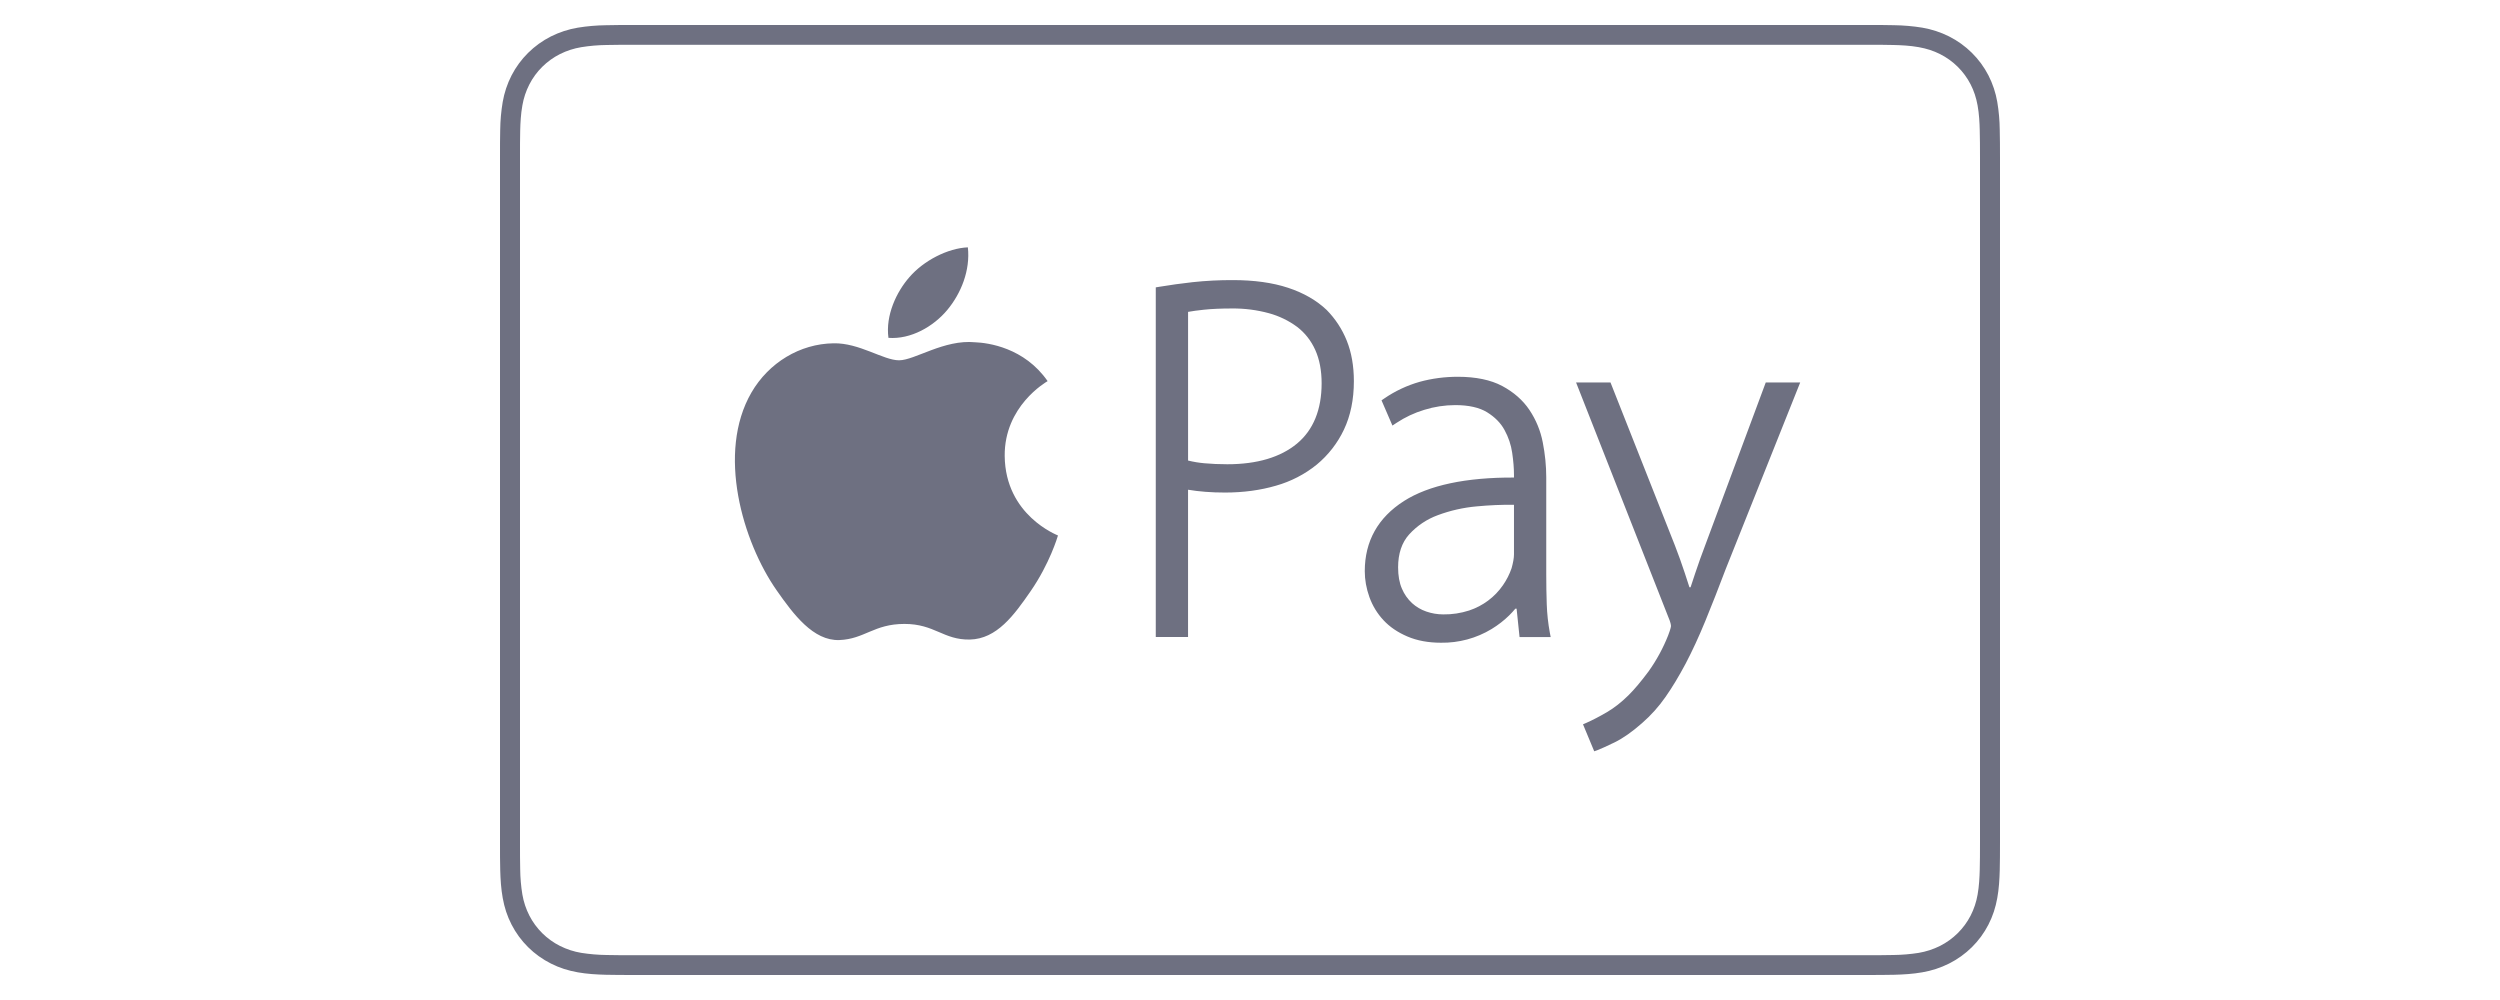 <svg width="100" height="40" viewBox="0 0 100 40" fill="none" xmlns="http://www.w3.org/2000/svg">
<path fill-rule="evenodd" clip-rule="evenodd" d="M74.627 1.792H25.373L24.762 1.793C24.596 1.794 24.428 1.796 24.261 1.8C23.923 1.804 23.586 1.833 23.252 1.887C22.956 1.936 22.669 2.028 22.401 2.162C21.873 2.428 21.443 2.853 21.175 3.376C21.039 3.641 20.945 3.924 20.895 4.217C20.833 4.559 20.816 4.914 20.808 5.215C20.804 5.382 20.802 5.547 20.801 5.713L20.8 6.195V33.806L20.801 34.289C20.802 34.454 20.804 34.62 20.808 34.785C20.812 35.118 20.841 35.452 20.895 35.781C20.945 36.074 21.039 36.358 21.175 36.624C21.308 36.883 21.482 37.121 21.69 37.327C21.898 37.533 22.138 37.706 22.401 37.838C22.669 37.972 22.956 38.066 23.253 38.115C23.586 38.167 23.923 38.196 24.261 38.2C24.425 38.204 24.593 38.207 24.761 38.207C24.964 38.208 25.165 38.208 25.366 38.208H74.626C74.828 38.208 75.032 38.208 75.235 38.207C75.405 38.207 75.573 38.204 75.741 38.2C76.078 38.196 76.415 38.168 76.747 38.115C77.043 38.065 77.329 37.972 77.597 37.839C78.126 37.572 78.556 37.147 78.825 36.624C78.96 36.359 79.054 36.076 79.104 35.784C79.165 35.443 79.182 35.088 79.19 34.785C79.195 34.62 79.198 34.455 79.198 34.29C79.2 34.086 79.2 33.885 79.2 33.684V6.316C79.2 6.115 79.2 5.913 79.198 5.713C79.197 5.546 79.195 5.38 79.19 5.215C79.183 4.912 79.165 4.557 79.104 4.219C79.046 3.902 78.958 3.635 78.825 3.376C78.557 2.853 78.128 2.428 77.599 2.162C77.337 2.031 77.066 1.943 76.747 1.886C76.402 1.824 76.044 1.807 75.739 1.8C75.571 1.796 75.404 1.793 75.237 1.792L74.627 1.792ZM25.373 1H75.242C75.414 1.002 75.587 1.003 75.761 1.008C76.139 1.013 76.516 1.046 76.889 1.106C77.262 1.17 77.623 1.287 77.961 1.456C78.64 1.798 79.192 2.344 79.538 3.016C79.709 3.351 79.828 3.709 79.891 4.078C79.953 4.447 79.986 4.82 79.99 5.194C79.995 5.365 79.998 5.536 79.998 5.706C80 5.91 80 6.112 80 6.316V33.684C80 33.888 80 34.09 79.998 34.294C79.998 34.464 79.995 34.635 79.99 34.806C79.98 35.178 79.958 35.553 79.891 35.921C79.824 36.296 79.713 36.643 79.538 36.983C79.194 37.656 78.641 38.202 77.961 38.543C77.623 38.712 77.262 38.83 76.889 38.893C76.516 38.959 76.137 38.981 75.761 38.991C75.588 38.995 75.415 38.998 75.242 38.998C75.037 39 74.832 39 74.627 39H25.373C25.168 39 24.963 39 24.758 38.998C24.584 38.998 24.412 38.996 24.239 38.991C23.863 38.981 23.483 38.959 23.111 38.893C22.733 38.826 22.382 38.717 22.039 38.543C21.359 38.202 20.807 37.655 20.462 36.983C20.287 36.643 20.176 36.296 20.109 35.921C20.042 35.553 20.019 35.178 20.009 34.806C20.004 34.636 20.002 34.465 20.001 34.294L20 33.684V6.316L20.001 5.707C20.002 5.536 20.004 5.365 20.008 5.195C20.013 4.821 20.046 4.448 20.108 4.079C20.172 3.709 20.291 3.351 20.462 3.017C20.808 2.346 21.36 1.8 22.038 1.457C22.376 1.288 22.738 1.17 23.111 1.107C23.484 1.046 23.861 1.014 24.239 1.009C24.412 1.004 24.585 1.002 24.758 1.001L25.373 1ZM37.889 12.401C37.335 13.065 36.428 13.582 35.538 13.514C35.415 12.613 35.861 11.672 36.377 11.085C36.947 10.423 37.915 9.926 38.715 9.894C38.816 10.814 38.443 11.737 37.889 12.401ZM40.188 18.239C40.212 20.617 42.297 21.404 42.319 21.419C42.303 21.473 41.987 22.545 41.224 23.649C40.561 24.608 39.874 25.559 38.792 25.582C37.732 25.6 37.389 24.956 36.175 24.957C34.959 24.957 34.581 25.563 33.575 25.602C32.529 25.64 31.735 24.569 31.067 23.615C29.704 21.666 28.662 18.109 30.058 15.7C30.752 14.507 31.995 13.751 33.342 13.732C34.37 13.71 35.335 14.412 35.962 14.412C36.587 14.412 37.766 13.57 39.002 13.691C39.519 13.712 40.97 13.899 41.905 15.245C41.828 15.292 40.17 16.249 40.188 18.239ZM53.068 12.4C53.415 12.752 53.687 13.169 53.87 13.626C54.059 14.095 54.155 14.641 54.155 15.247C54.155 15.98 54.021 16.632 53.757 17.186C53.502 17.726 53.13 18.204 52.668 18.586C52.188 18.974 51.633 19.26 51.037 19.428C50.418 19.609 49.733 19.702 49.003 19.702C48.454 19.702 47.956 19.663 47.522 19.589V25.481H46.231V11.495L46.362 11.473C46.806 11.399 47.253 11.337 47.701 11.287C48.239 11.229 48.779 11.202 49.32 11.204C50.164 11.204 50.905 11.307 51.522 11.511C52.145 11.716 52.665 12.016 53.068 12.4ZM51.882 17.742C52.533 17.199 52.865 16.388 52.865 15.331C52.865 14.822 52.78 14.372 52.609 13.995C52.441 13.623 52.197 13.315 51.888 13.077C51.548 12.825 51.163 12.639 50.754 12.528C50.273 12.397 49.777 12.334 49.279 12.339C48.845 12.339 48.467 12.355 48.152 12.389C47.904 12.415 47.693 12.444 47.523 12.475V18.422C47.736 18.474 47.952 18.51 48.171 18.53C48.455 18.556 48.764 18.57 49.092 18.57C50.282 18.57 51.219 18.292 51.882 17.742ZM61.87 24.172C61.883 24.55 61.924 24.927 61.992 25.3L62.027 25.482H60.782L60.664 24.347H60.614C60.537 24.44 60.455 24.529 60.369 24.614C60.167 24.813 59.931 24.998 59.666 25.16C59.056 25.53 58.353 25.72 57.638 25.709C57.133 25.709 56.681 25.625 56.297 25.46C55.911 25.296 55.589 25.077 55.339 24.808C55.091 24.542 54.901 24.23 54.776 23.883C54.653 23.539 54.591 23.192 54.591 22.847C54.591 21.648 55.119 20.704 56.16 20.04C57.152 19.408 58.646 19.093 60.559 19.102V18.989C60.559 18.736 60.536 18.441 60.487 18.11C60.442 17.793 60.338 17.487 60.181 17.2C60.03 16.921 59.795 16.683 59.484 16.491C59.177 16.301 58.748 16.204 58.21 16.204C57.79 16.205 57.373 16.268 56.972 16.393C56.576 16.512 56.199 16.69 55.855 16.918L55.697 17.023L55.261 16.014L55.366 15.942C55.8 15.643 56.281 15.417 56.79 15.272C57.274 15.139 57.787 15.071 58.312 15.071C59.031 15.071 59.628 15.195 60.087 15.439C60.547 15.685 60.914 16.006 61.176 16.396C61.44 16.79 61.622 17.232 61.711 17.697C61.803 18.164 61.85 18.634 61.85 19.095V22.983C61.85 23.379 61.856 23.776 61.87 24.172ZM60.559 22.18V20.191C60.062 20.186 59.565 20.208 59.07 20.255C58.538 20.302 58.015 20.42 57.515 20.606C57.074 20.767 56.679 21.032 56.365 21.378C56.073 21.702 55.924 22.146 55.924 22.693C55.924 23.027 55.975 23.315 56.077 23.547C56.168 23.764 56.305 23.96 56.478 24.122C56.644 24.273 56.838 24.388 57.05 24.461C57.269 24.537 57.499 24.576 57.731 24.576C58.082 24.581 58.432 24.528 58.765 24.42C59.315 24.238 59.79 23.884 60.117 23.41C60.264 23.2 60.38 22.97 60.464 22.727C60.526 22.503 60.559 22.316 60.559 22.18ZM70.63 15.299H72.008L69.032 22.753C68.747 23.509 68.47 24.212 68.212 24.842C67.955 25.468 67.691 26.039 67.427 26.542C67.159 27.046 66.887 27.499 66.615 27.886C66.349 28.267 66.037 28.615 65.685 28.922C65.288 29.273 64.916 29.533 64.58 29.697C64.247 29.858 64.028 29.956 63.911 30L63.769 30.052L63.32 28.973L63.459 28.912C63.702 28.805 63.975 28.663 64.275 28.488C64.569 28.316 64.858 28.089 65.138 27.812C65.379 27.574 65.649 27.251 65.945 26.853C66.263 26.407 66.525 25.924 66.726 25.416C66.835 25.131 66.839 25.054 66.839 25.041C66.839 24.999 66.825 24.895 66.728 24.67L63.043 15.299H64.42L66.996 21.817C67.134 22.172 67.268 22.545 67.393 22.925C67.456 23.113 67.517 23.302 67.577 23.491H67.623C67.681 23.319 67.74 23.137 67.803 22.946C67.931 22.562 68.071 22.168 68.221 21.776L70.63 15.299Z" fill="#6E7081"/>
</svg>
